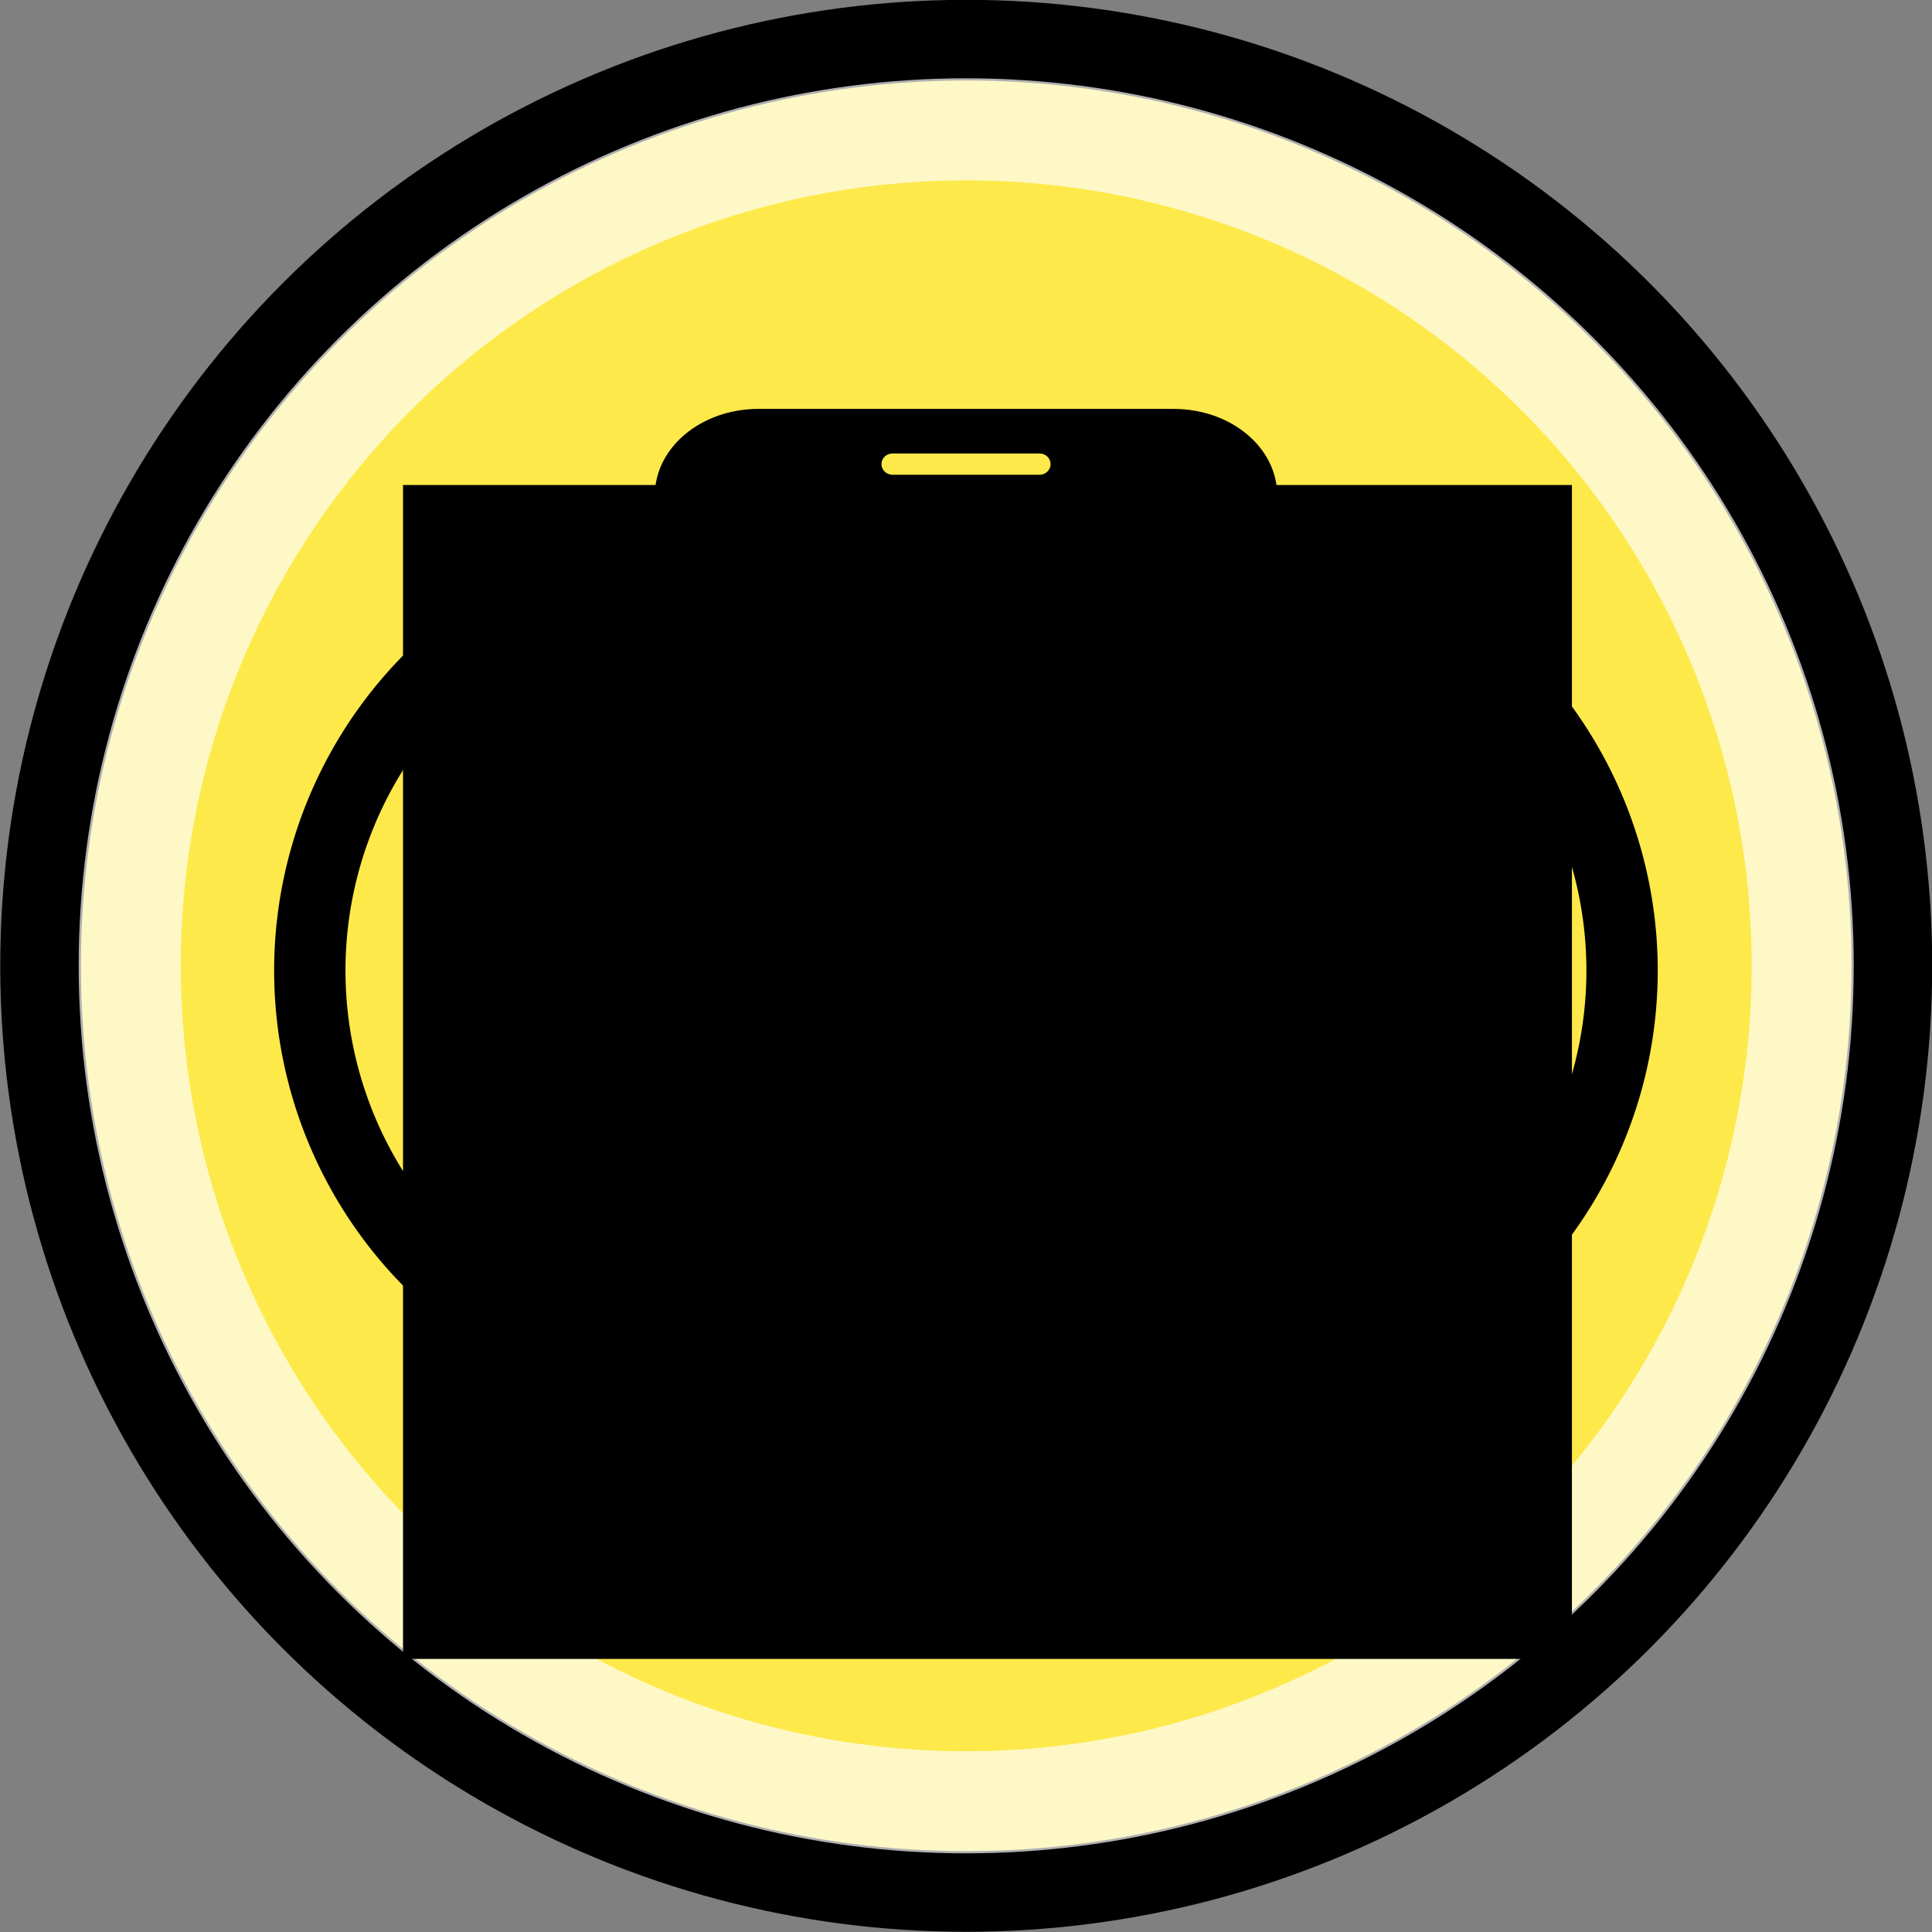 <?xml version="1.0" encoding="UTF-8"?>
<svg width="13.521mm" height="13.521mm" version="1.1" viewBox="0 0 47.909 47.909" xmlns="http://www.w3.org/2000/svg" xmlns:xlink="http://www.w3.org/1999/xlink">
<rect x="0" y="0" width="47.909" height="47.909" fill="#808080" stroke="none"/>
<defs>
<linearGradient id="b" x1="14.66" x2="24.031" y1="7.024" y2="34.826" gradientTransform="matrix(.312 -.145 .145 .312 -216.08 565.35)" gradientUnits="userSpaceOnUse">
<stop stop-color="#fcf9fb" offset="0"/>
<stop stop-color="#fcf9fb" stop-opacity="0" offset="1"/>
</linearGradient>
<radialGradient id="a" cx="28.935" cy="32.797" r="22" gradientTransform="matrix(1.044 -.209 .209 1.044 -147.81 553.73)" gradientUnits="userSpaceOnUse">
<stop stop-color="#e6cf00" offset="0"/>
<stop stop-color="#fde94a" offset="1"/>
</radialGradient>
</defs>
<g transform="translate(229.67 -548.41)">
<path d="m-206.83 565.4 2.032 0.918c1.542 0.713 0.755 0.337 2.368 1.127-4.127 1.941-0.288 2.618-4.436 5.137l0.01-0.702c0.05-4.012-0.33 1.926 0.026-6.48z" fill="url(#b)" opacity=".8"/>
<circle cx="-205.71" cy="572.36" r="22.954" color="#000000" fill="url(#a)" stroke="#000" stroke-width="2"/>
<circle cx="-205.71" cy="572.36" r="20.743" color="#000000" fill="none" opacity=".69" stroke="#fff" stroke-width="2.531"/>
<flowRoot transform="translate(-229.71 548.36)" fill="#000000" font-family="Arial" font-size="22.5px" letter-spacing="2.72px" stroke-width="1px" text-align="center" text-anchor="middle" word-spacing="0px" style="line-height:125%" xml:space="preserve"><flowRegion><rect x="10.034" y="12.077" width="28.986" height="29.11"/></flowRegion><flowPara/></flowRoot>
<path d="m-210.86 558.55c-1.425 0-2.572 0.958-2.572 2.149v23.32c0 1.19 1.147 2.148 2.572 2.148h10.291c1.425 0 2.572-0.958 2.572-2.148v-23.32c0-1.19-1.147-2.149-2.572-2.149h-10.291zm3.324 1.105h3.642c0.153 0 0.276 0.118 0.276 0.264 0 0.146-0.123 0.264-0.276 0.264h-3.642c-0.153 0-0.276-0.118-0.276-0.264 0-0.146 0.123-0.264 0.276-0.264zm-3.159 1.454h9.96c0.545 0 0.983 0.348 0.983 0.78v19.833c0 0.432-0.438 0.78-0.983 0.78h-9.96c-0.545 0-0.983-0.348-0.983-0.78v-19.833c0-0.432 0.438-0.78 0.983-0.78zm3.159 22.579h3.642c0.153 0 0.276 0.123 0.276 0.276v0.703c0 0.153-0.123 0.276-0.276 0.276h-3.642c-0.153 0-0.276-0.123-0.276-0.276v-0.703c0-0.153 0.123-0.276 0.276-0.276z" color="#000000"/>
<g transform="translate(-.097)" fill="none" shape-rendering="auto" stroke="#000" stroke-linecap="round" stroke-width="2.059">
<g transform="matrix(.859 0 0 .859 1.8 82.543)">
<path d="m-253.18 575.06a6.662 6.662 0 0 1 0-9.422" color="#000000" color-rendering="auto" image-rendering="auto" solid-color="#000000" style="isolation:auto;mix-blend-mode:normal"/>
<path d="m-256.91 578.8a11.943 11.943 0 0 1 0-16.89" color="#000000" color-rendering="auto" image-rendering="auto" solid-color="#000000" style="isolation:auto;mix-blend-mode:normal"/>
</g>
<g transform="matrix(-.859 0 0 .859 -413.04 82.543)">
<path d="m-253.18 575.06a6.662 6.662 0 0 1 0-9.422" color="#000000" color-rendering="auto" image-rendering="auto" solid-color="#000000" style="isolation:auto;mix-blend-mode:normal"/>
<path d="m-256.91 578.8a11.943 11.943 0 0 1 0-16.89" color="#000000" color-rendering="auto" image-rendering="auto" solid-color="#000000" style="isolation:auto;mix-blend-mode:normal"/>
</g>
</g>
</g>
</svg>
